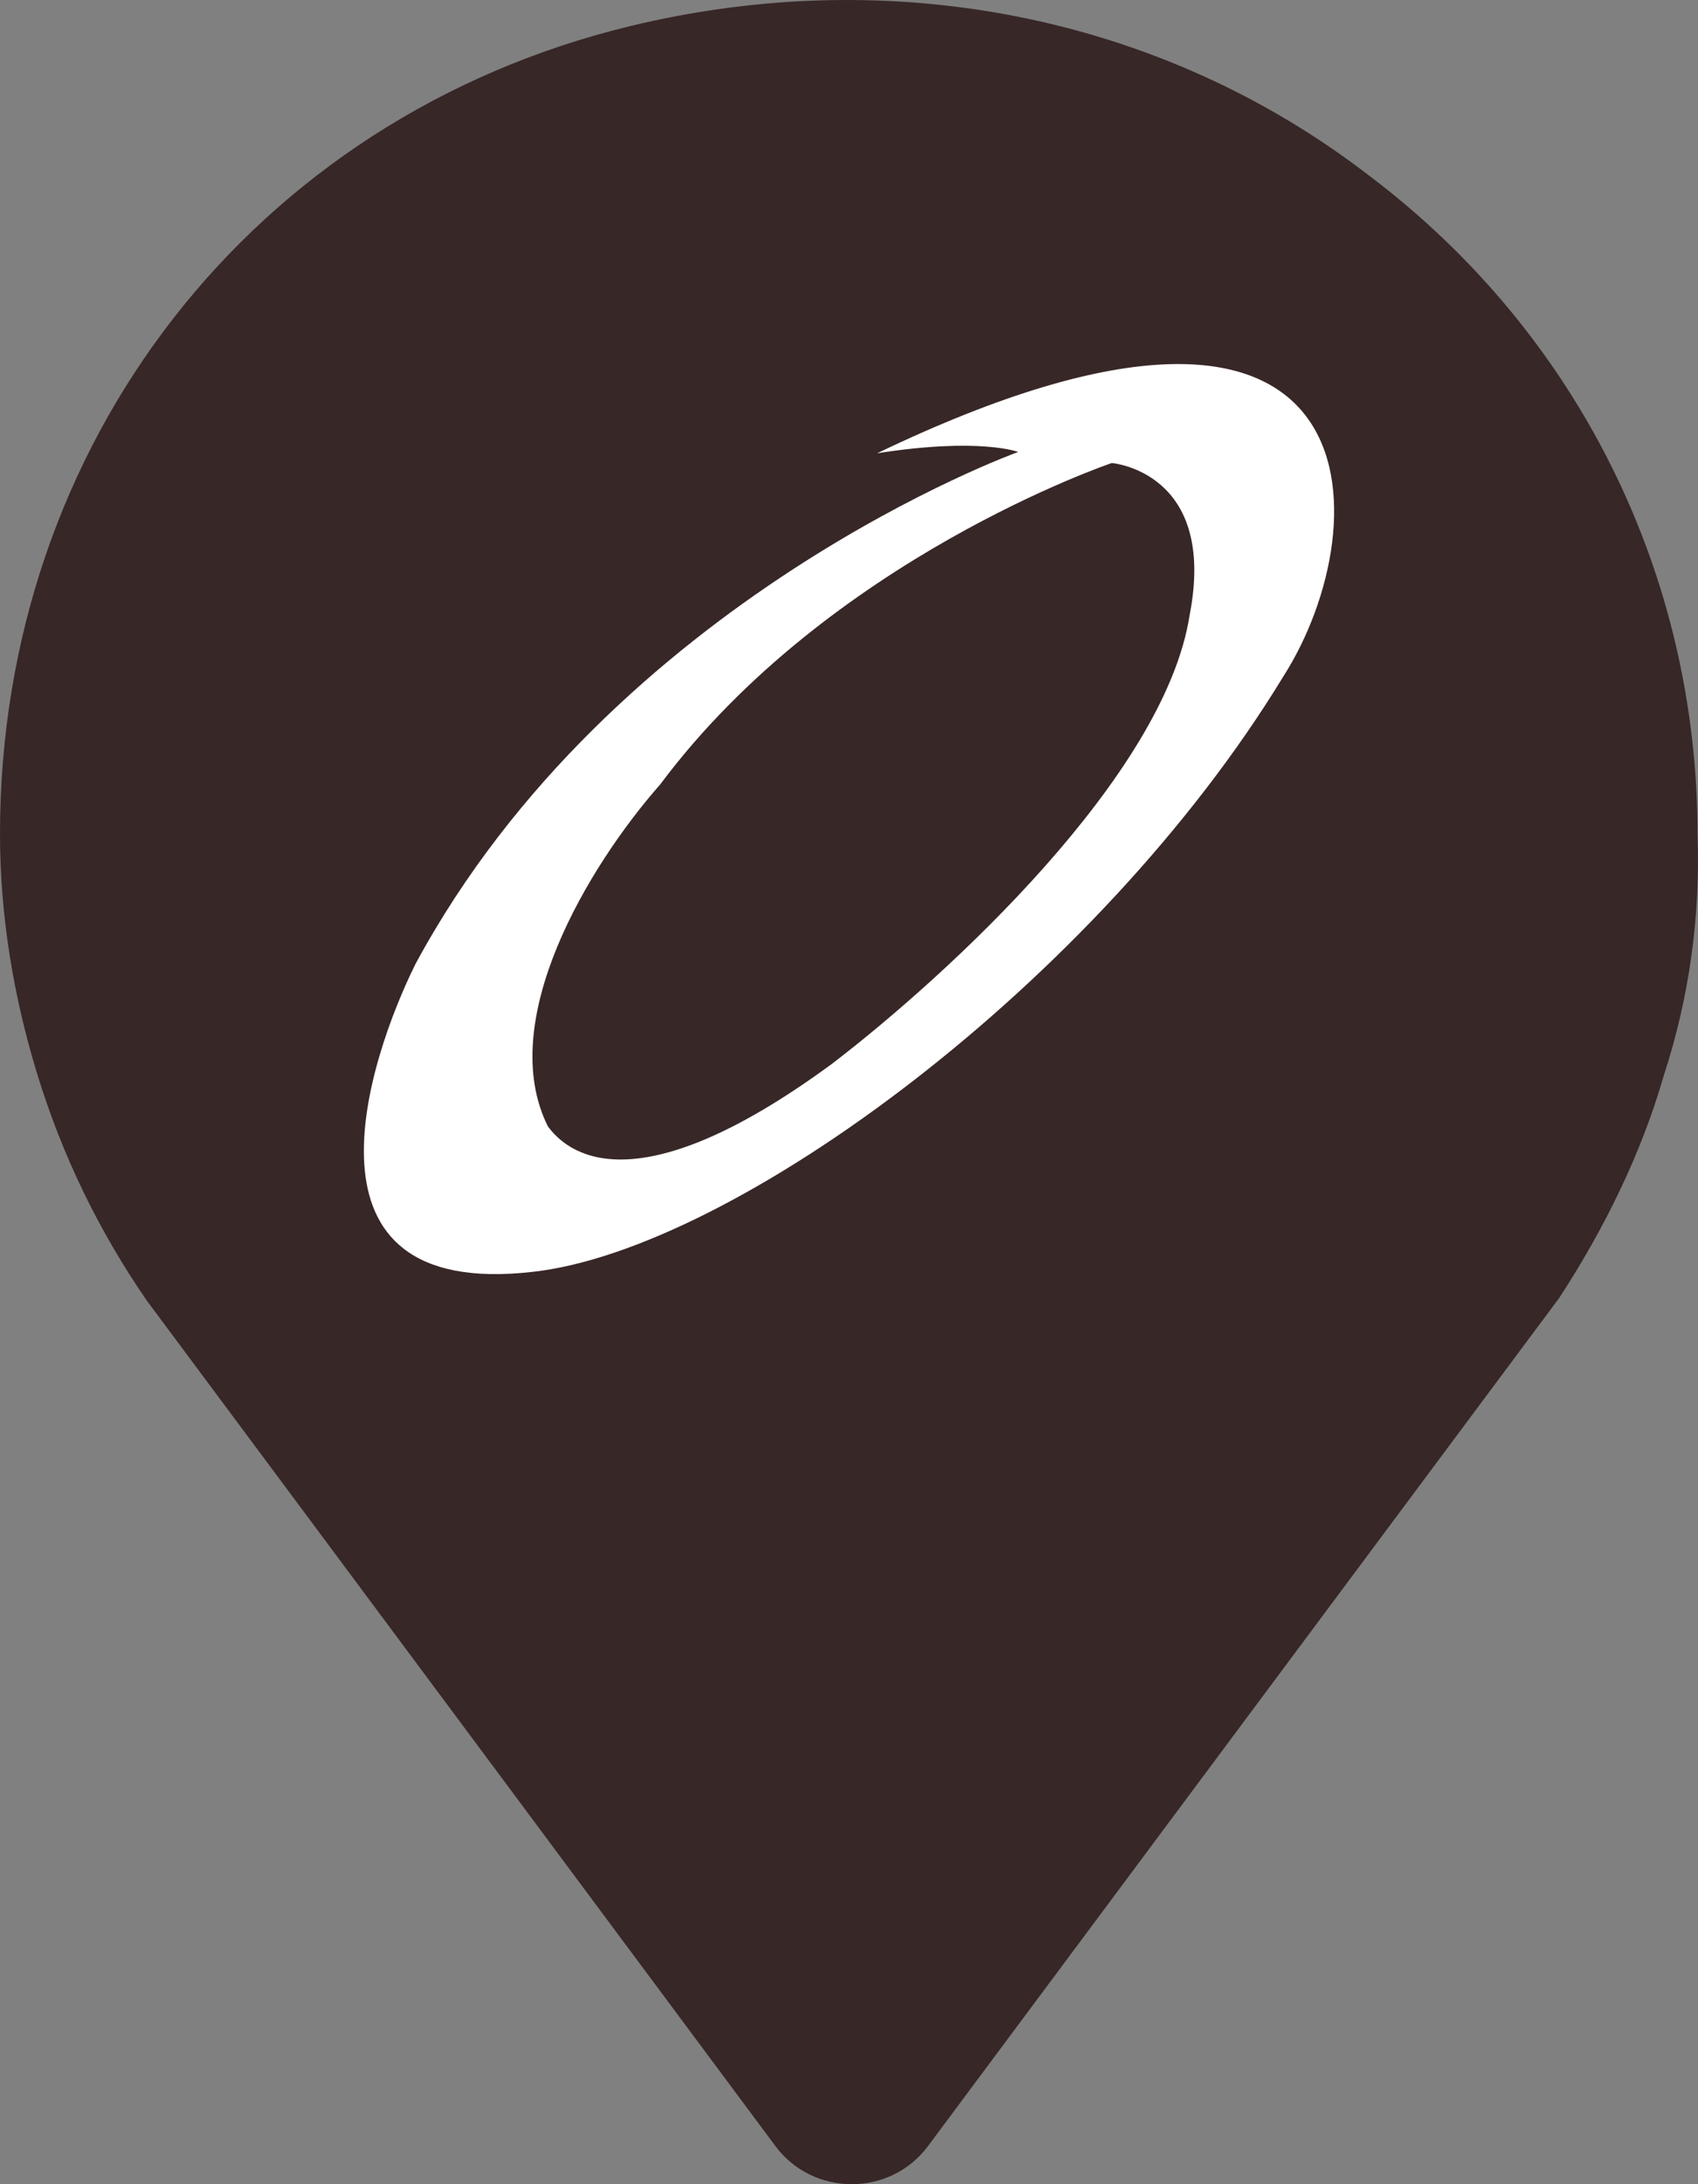 <svg width="28" height="36" viewBox="0 0 28 36" fill="none" xmlns="http://www.w3.org/2000/svg">
<rect x="0" y="0" width="28" height="36" fill="#808080" stroke="none"/>
<path d="M15.304 35.37C18.26 31.396 25.419 21.787 25.715 21.388C26.46 20.244 27.066 19.011 27.435 17.73C27.853 16.45 28.041 15.121 27.992 13.751C27.992 9.497 26.042 5.518 22.596 2.909C19.156 0.252 14.693 -0.618 10.368 0.436C4.185 1.943 0 7.299 0 13.745C0 15.115 0.23 16.444 0.606 17.677C1.024 19.047 1.629 20.286 2.416 21.43C2.713 21.829 9.836 31.402 12.785 35.37C13.409 36.21 14.681 36.21 15.304 35.37Z" fill="#382727"/>
<path d="M14.464 7.471C22.8 3.468 22.766 8.635 21.166 11.143C18.094 16.192 12.093 20.601 8.78 20.963C4.729 21.425 6.079 17.448 6.85 15.891C10.109 9.852 16.79 7.449 16.79 7.449C16.79 7.449 16.152 7.205 14.464 7.471ZM18.332 7.632C18.332 7.632 13.668 9.206 10.889 12.926C9.688 14.291 8.171 16.833 9.034 18.564C9.33 18.966 10.409 19.964 13.718 17.535C15.615 16.083 19.203 12.791 19.616 10.144C20.078 7.776 18.336 7.632 18.336 7.632" fill="white"/>
</svg>
